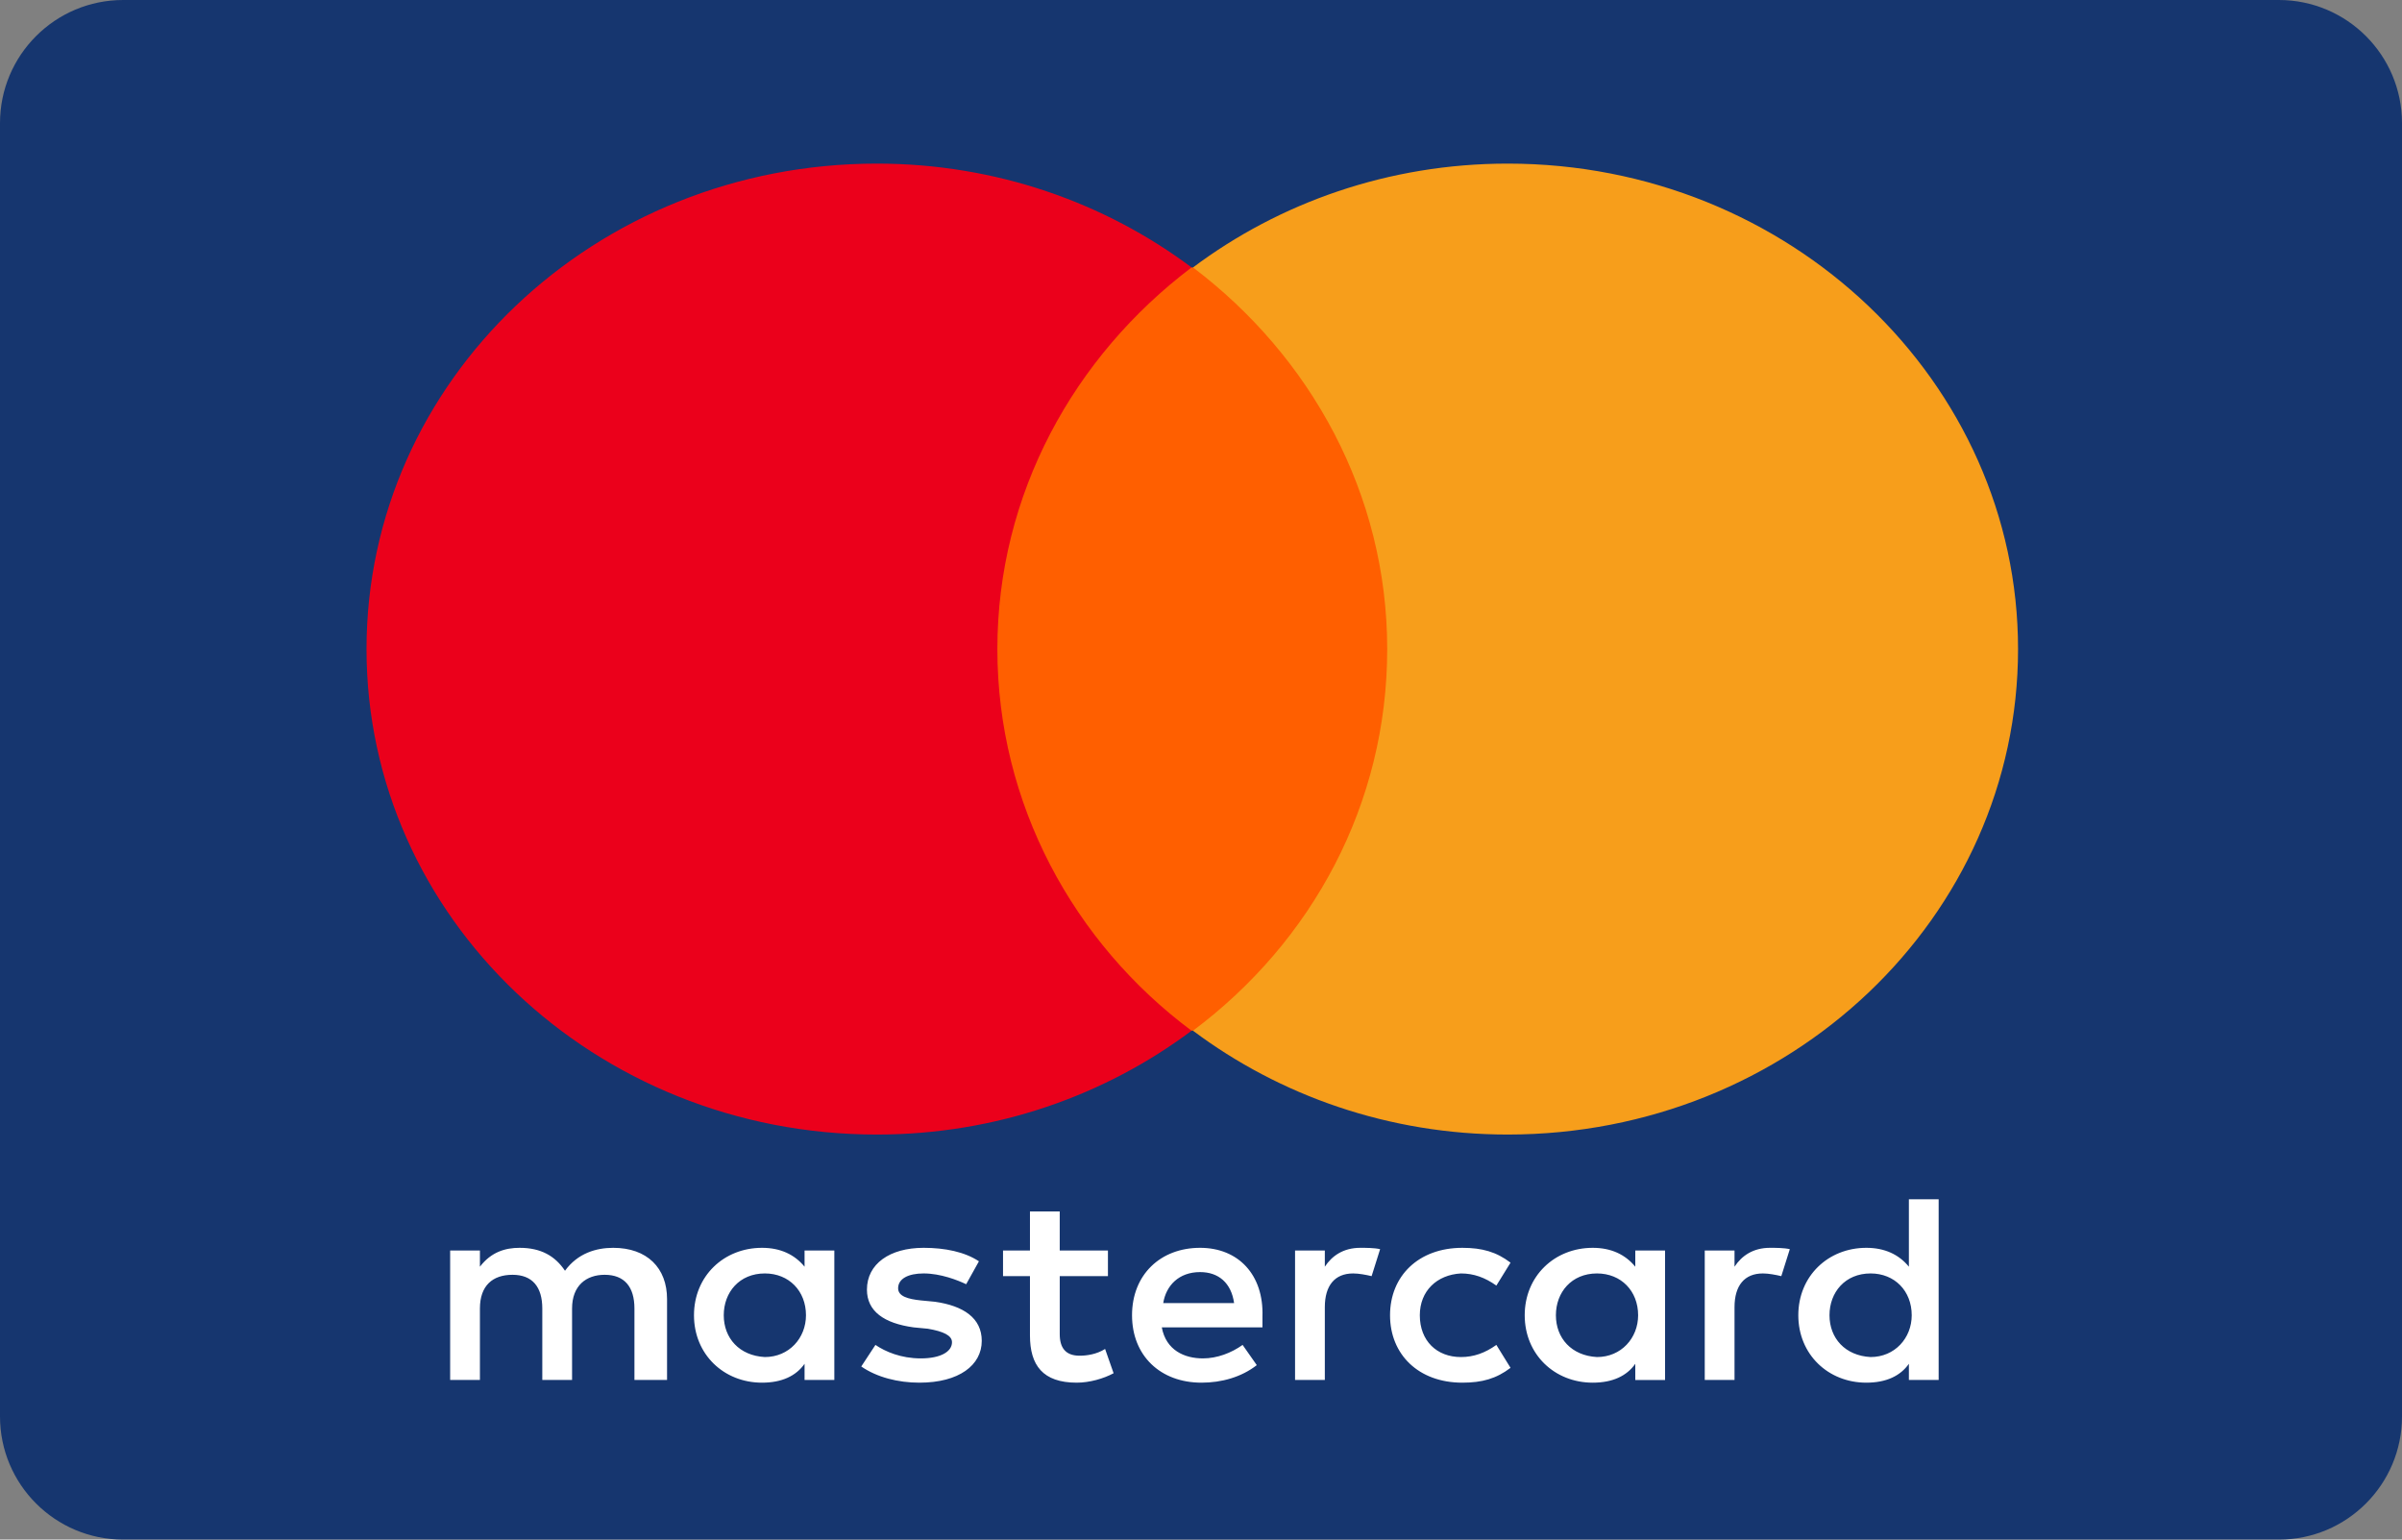 <?xml version="1.0" encoding="UTF-8" standalone="no"?>
<svg
   xmlns:dc="http://purl.org/dc/elements/1.1/"
   xmlns:cc="http://creativecommons.org/ns#"
   xmlns:rdf="http://www.w3.org/1999/02/22-rdf-syntax-ns#"
   xmlns:svg="http://www.w3.org/2000/svg"
   xmlns="http://www.w3.org/2000/svg"
   xmlns:sodipodi="http://sodipodi.sourceforge.net/DTD/sodipodi-0.dtd"
   xmlns:inkscape="http://www.inkscape.org/namespaces/inkscape"
   width="780"
   height="500"
   enable-background="new 0 0 780 500"
   version="1.1"
   viewBox="0 0 780 500"
   xml:space="preserve"
   id="svg14"
   sodipodi:docname="mastercard.svg"
   inkscape:version="0.92.3 (2405546, 2018-03-11)"><rect x="0" y="0" width="780" height="500" fill="#808080" stroke="none"/><defs
   id="defs18" /><sodipodi:namedview
   pagecolor="#ffffff"
   bordercolor="#666666"
   borderopacity="1"
   objecttolerance="10"
   gridtolerance="10"
   guidetolerance="10"
   inkscape:pageopacity="0"
   inkscape:pageshadow="2"
   inkscape:window-width="2170"
   inkscape:window-height="1274"
   id="namedview16"
   showgrid="false"
   inkscape:zoom="0.47051282"
   inkscape:cx="390"
   inkscape:cy="250"
   inkscape:window-x="938"
   inkscape:window-y="435"
   inkscape:window-maximized="0"
   inkscape:current-layer="svg14" />

<path
   d="M40,0h700c22.092,0,40,17.909,40,40v420c0,22.092-17.908,40-40,40H40c-22.091,0-40-17.908-40-40V40   C0,17.909,17.909,0,40,0z"
   fill="#16366F"
   id="path2" />
<g
   id="g12"
   transform="matrix(2.097,0,0,1.995,119.019,53.134)">
    <path
   d="m 46.539,198.011 v -13.171 c 0,-5.049 -3.073,-8.342 -8.342,-8.342 -2.634,0 -5.488,0.878 -7.464,3.732 -1.537,-2.415 -3.732,-3.732 -7.025,-3.732 -2.195,0 -4.39,0.659 -6.147,3.073 v -2.634 h -4.61 v 21.074 h 4.61 V 186.376 c 0,-3.732 1.976,-5.488 5.049,-5.488 3.073,0 4.61,1.976 4.61,5.488 v 11.635 h 4.61 V 186.376 c 0,-3.732 2.195,-5.488 5.049,-5.488 3.073,0 4.61,1.976 4.61,5.488 v 11.635 z m 68.272,-21.074 h -7.464 v -6.366 h -4.61 v 6.366 h -4.171 v 4.171 h 4.171 v 9.659 c 0,4.83 1.976,7.683 7.244,7.683 1.976,0 4.171,-0.659 5.708,-1.537 l -1.317,-3.951 c -1.317,0.878 -2.854,1.098 -3.951,1.098 -2.195,0 -3.073,-1.317 -3.073,-3.512 v -9.44 h 7.464 z m 39.075,-0.439 c -2.634,0 -4.391,1.317 -5.488,3.073 v -2.634 h -4.61 v 21.074 h 4.61 v -11.854 c 0,-3.512 1.537,-5.488 4.39,-5.488 0.878,0 1.976,0.22 2.854,0.439 l 1.317,-4.39 c -0.878,-0.22 -2.195,-0.22 -3.073,-0.22 z m -59.052,2.195 c -2.195,-1.537 -5.269,-2.195 -8.561,-2.195 -5.269,0 -8.781,2.634 -8.781,6.805 0,3.512 2.634,5.488 7.244,6.147 l 2.195,0.22 c 2.415,0.439 3.732,1.098 3.732,2.195 0,1.537 -1.756,2.634 -4.83,2.634 -3.073,0 -5.488,-1.098 -7.025,-2.195 l -2.195,3.512 c 2.415,1.756 5.708,2.634 9.001,2.634 6.147,0 9.659,-2.854 9.659,-6.805 0,-3.732 -2.854,-5.708 -7.244,-6.366 l -2.195,-0.22 c -1.976,-0.22 -3.512,-0.659 -3.512,-1.976 0,-1.537 1.537,-2.415 3.951,-2.415 2.634,0 5.269,1.098 6.586,1.756 z m 122.495,-2.195 c -2.634,0 -4.39,1.317 -5.488,3.073 v -2.634 h -4.61 v 21.074 h 4.61 v -11.854 c 0,-3.512 1.537,-5.488 4.391,-5.488 0.878,0 1.976,0.22 2.854,0.439 l 1.317,-4.39 c -0.878,-0.22 -2.195,-0.22 -3.073,-0.22 z m -58.833,10.976 c 0,6.366 4.39,10.976 11.196,10.976 3.073,0 5.269,-0.659 7.464,-2.415 l -2.195,-3.732 c -1.756,1.317 -3.512,1.976 -5.488,1.976 -3.732,0 -6.366,-2.634 -6.366,-6.805 0,-3.951 2.634,-6.586 6.366,-6.805 1.976,0 3.732,0.659 5.488,1.976 l 2.195,-3.732 c -2.195,-1.756 -4.39,-2.415 -7.464,-2.415 -6.805,0 -11.196,4.61 -11.196,10.976 z m 42.588,0 v -10.537 h -4.61 v 2.634 c -1.537,-1.976 -3.732,-3.073 -6.586,-3.073 -5.927,0 -10.537,4.61 -10.537,10.976 0,6.366 4.61,10.976 10.537,10.976 3.073,0 5.269,-1.098 6.586,-3.073 v 2.634 h 4.61 z m -16.903,0 c 0,-3.732 2.415,-6.805 6.366,-6.805 3.732,0 6.366,2.854 6.366,6.805 0,3.732 -2.634,6.805 -6.366,6.805 -3.951,-0.22 -6.366,-3.073 -6.366,-6.805 z m -55.101,-10.976 c -6.147,0 -10.537,4.391 -10.537,10.976 0,6.586 4.391,10.976 10.757,10.976 3.073,0 6.147,-0.878 8.561,-2.854 l -2.195,-3.293 c -1.756,1.317 -3.951,2.195 -6.147,2.195 -2.854,0 -5.708,-1.317 -6.366,-5.049 h 15.586 v -1.756 c 0.22,-6.805 -3.732,-11.196 -9.659,-11.196 z m 0,3.951 c 2.854,0 4.83,1.756 5.269,5.049 h -10.976 c 0.439,-2.854 2.415,-5.049 5.708,-5.049 z m 114.372,7.025 v -18.879 h -4.61 v 10.976 c -1.537,-1.976 -3.732,-3.073 -6.586,-3.073 -5.927,0 -10.537,4.61 -10.537,10.976 0,6.366 4.61,10.976 10.537,10.976 3.073,0 5.269,-1.098 6.586,-3.073 v 2.634 h 4.61 z m -16.903,0 c 0,-3.732 2.415,-6.805 6.366,-6.805 3.732,0 6.366,2.854 6.366,6.805 0,3.732 -2.634,6.805 -6.366,6.805 -3.951,-0.22 -6.366,-3.073 -6.366,-6.805 z m -154.106,0 v -10.537 h -4.61 v 2.634 c -1.537,-1.976 -3.732,-3.073 -6.586,-3.073 -5.927,0 -10.537,4.61 -10.537,10.976 0,6.366 4.61,10.976 10.537,10.976 3.073,0 5.269,-1.098 6.586,-3.073 v 2.634 h 4.61 z m -17.123,0 c 0,-3.732 2.415,-6.805 6.366,-6.805 3.732,0 6.366,2.854 6.366,6.805 0,3.732 -2.634,6.805 -6.366,6.805 -3.951,-0.22 -6.366,-3.073 -6.366,-6.805 z"
   id="path4"
   inkscape:connector-curvature="0"
   style="fill:#ffffff" />
    <rect
   x="93.298"
   y="16.903"
   width="69.15"
   height="124.251"
   id="rect6"
   style="fill:#ff5f00" />
    <path
   d="m 97.689,79.029 c 0,-25.245 11.854,-47.637 30.075,-62.126 C 114.372,6.366 97.469,-1.9473748e-5 79.029,-1.9473748e-5 35.343,-1.9473748e-5 1.7258174e-6,35.343 1.7258174e-6,79.029 1.7258174e-6,122.714 35.343,158.058 79.029,158.058 c 18.44,0 35.343,-6.366 48.734,-16.903 C 109.543,126.885 97.689,104.274 97.689,79.029 Z"
   id="path8"
   inkscape:connector-curvature="0"
   style="fill:#eb001b" />
    <path
   d="m 255.746,79.029 c 0,43.685 -35.343,79.029 -79.029,79.029 -18.44,0 -35.343,-6.366 -48.734,-16.903 18.44,-14.489 30.075,-36.88 30.075,-62.126 0,-25.245 -11.854,-47.637 -30.075,-62.126 13.391,-10.537 30.294,-16.903 48.734,-16.903 43.685,0 79.029,35.563 79.029,79.029 z"
   id="path10"
   inkscape:connector-curvature="0"
   style="fill:#f79e1b" />
</g>
</svg>